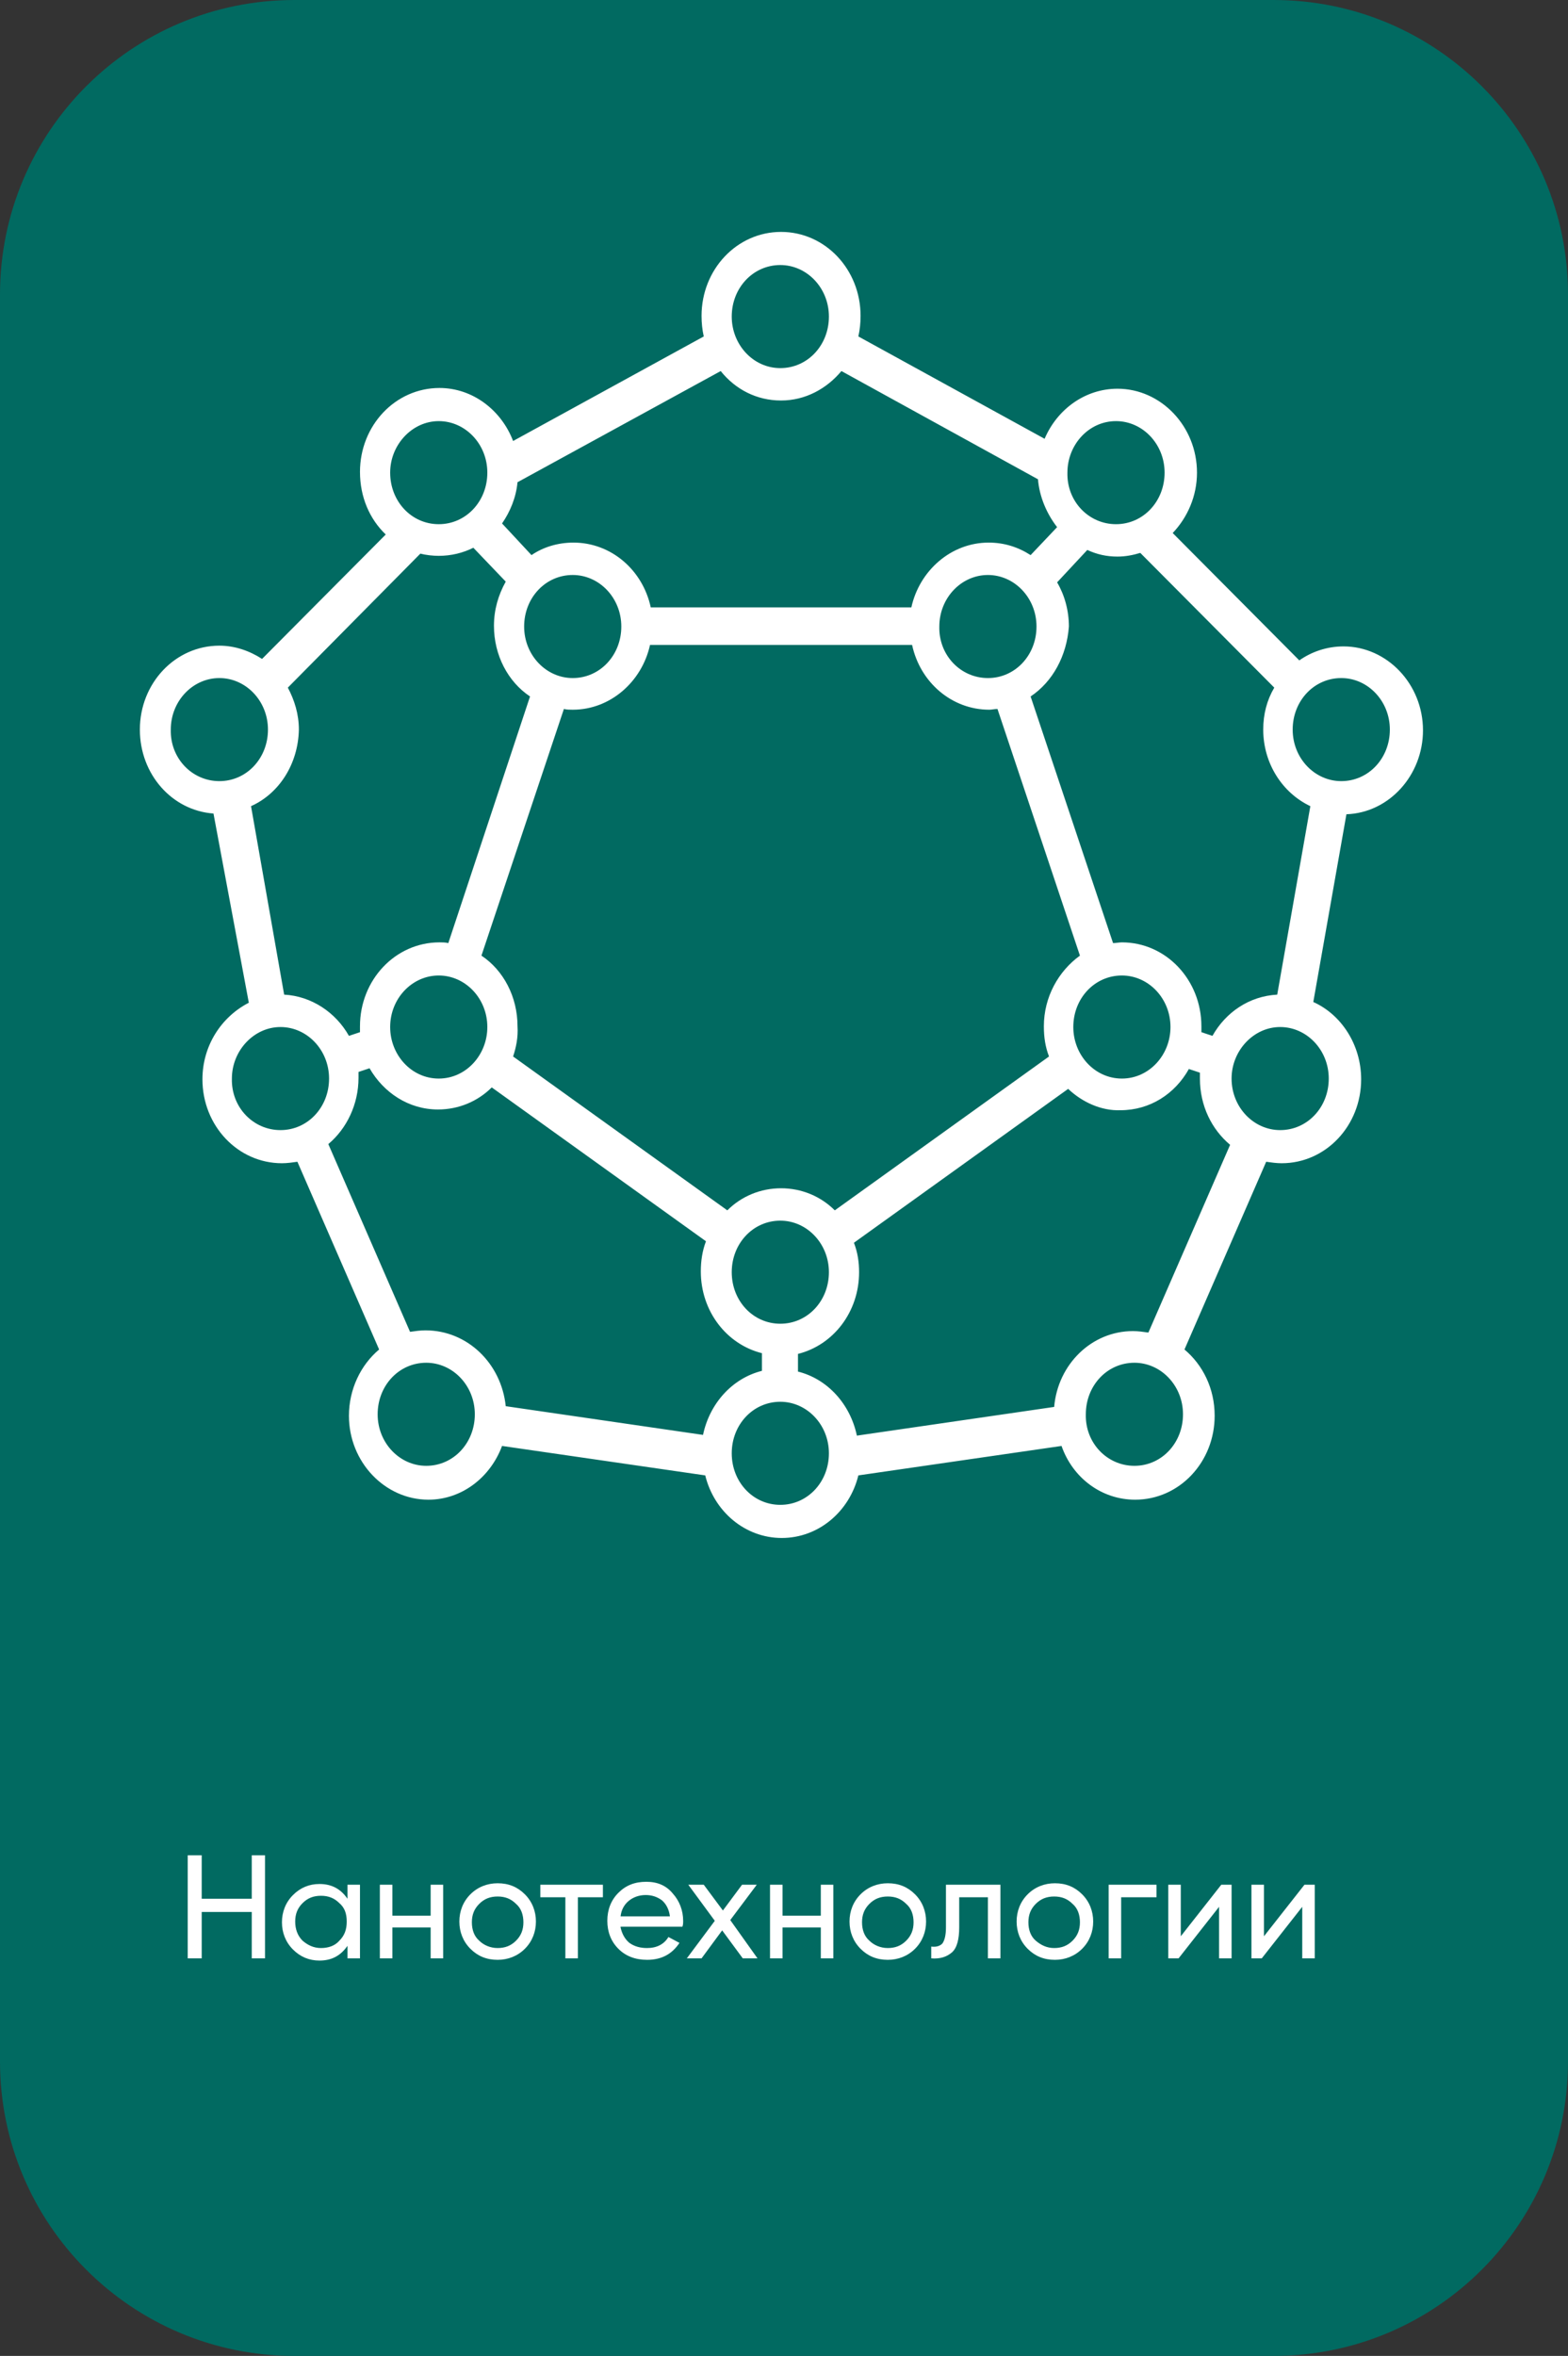 <?xml version="1.0" encoding="UTF-8"?> <svg xmlns="http://www.w3.org/2000/svg" xmlns:xlink="http://www.w3.org/1999/xlink" version="1.1" id="Слой_1" x="0px" y="0px" viewBox="0 0 213 320" style="enable-background:new 0 0 213 320;" xml:space="preserve"><rect x="0" y="0" width="213" height="320" fill="#333333" stroke="none"/> <style type="text/css"> .st0{fill:#016A61;} .st1{fill:#FFFFFF;} </style> <path class="st0" d="M40,0h133c22.1,0,40,17.9,40,40v240c0,22.1-17.9,40-40,40H40c-22.1,0-40-17.9-40-40V40C0,17.9,17.9,0,40,0z"></path> <path class="st1" d="M34.2,252h1.8v14h-1.8v-6.3h-6.8v6.3h-1.9v-14h1.9v5.9h6.8V252z M47.2,256h1.7v10h-1.7v-1.7 c-0.9,1.3-2.1,2-3.8,2c-1.4,0-2.6-0.5-3.6-1.5c-1-1-1.5-2.3-1.5-3.7s0.5-2.7,1.5-3.7c1-1,2.2-1.5,3.6-1.5c1.7,0,2.9,0.7,3.8,2V256z M43.6,264.6c1,0,1.9-0.3,2.5-1c0.7-0.7,1-1.5,1-2.6s-0.3-1.9-1-2.5c-0.7-0.7-1.5-1-2.5-1c-1,0-1.8,0.3-2.5,1c-0.7,0.7-1,1.5-1,2.5 s0.3,1.9,1,2.6C41.8,264.2,42.6,264.6,43.6,264.6z M58.5,256h1.7v10h-1.7v-4.2h-5.2v4.2h-1.7v-10h1.7v4.2h5.2V256z M71.3,264.7 c-1,1-2.3,1.5-3.7,1.5c-1.5,0-2.7-0.5-3.7-1.5c-1-1-1.5-2.3-1.5-3.7s0.5-2.7,1.5-3.7c1-1,2.3-1.5,3.7-1.5c1.5,0,2.7,0.5,3.7,1.5 c1,1,1.5,2.3,1.5,3.7S72.3,263.7,71.3,264.7z M67.6,264.6c1,0,1.8-0.3,2.5-1c0.7-0.7,1-1.5,1-2.5s-0.3-1.9-1-2.5 c-0.7-0.7-1.5-1-2.5-1c-1,0-1.8,0.3-2.5,1c-0.7,0.7-1,1.5-1,2.5s0.3,1.9,1,2.5C65.7,264.2,66.6,264.6,67.6,264.6z M81.9,256v1.7 h-3.4v8.3h-1.7v-8.3h-3.4V256H81.9z M84.3,261.8c0.2,0.9,0.6,1.6,1.2,2.1c0.7,0.5,1.5,0.7,2.4,0.7c1.3,0,2.3-0.5,2.9-1.5l1.5,0.8 c-1,1.5-2.4,2.3-4.4,2.3c-1.6,0-2.9-0.5-3.9-1.5c-1-1-1.5-2.3-1.5-3.8c0-1.5,0.5-2.8,1.5-3.8c1-1,2.2-1.5,3.8-1.5 c1.5,0,2.7,0.5,3.6,1.6c0.9,1,1.4,2.3,1.4,3.7c0,0.3,0,0.5-0.1,0.8H84.3z M87.7,257.4c-0.9,0-1.7,0.3-2.3,0.8 c-0.6,0.5-1,1.2-1.1,2.1H91c-0.1-0.9-0.5-1.7-1.1-2.2C89.2,257.6,88.5,257.4,87.7,257.4z M102.9,266h-2l-2.8-3.8l-2.8,3.8h-2 l3.8-5.1l-3.6-4.9h2.1l2.6,3.5l2.6-3.5h2l-3.6,4.8L102.9,266z M111.5,256h1.7v10h-1.7v-4.2h-5.2v4.2h-1.7v-10h1.7v4.2h5.2V256z M124.3,264.7c-1,1-2.3,1.5-3.7,1.5c-1.5,0-2.7-0.5-3.7-1.5c-1-1-1.5-2.3-1.5-3.7s0.5-2.7,1.5-3.7c1-1,2.3-1.5,3.7-1.5 c1.5,0,2.7,0.5,3.7,1.5c1,1,1.5,2.3,1.5,3.7S125.3,263.7,124.3,264.7z M120.6,264.6c1,0,1.8-0.3,2.5-1c0.7-0.7,1-1.5,1-2.5 s-0.3-1.9-1-2.5c-0.7-0.7-1.5-1-2.5-1c-1,0-1.8,0.3-2.5,1c-0.7,0.7-1,1.5-1,2.5s0.3,1.9,1,2.5C118.7,264.2,119.6,264.6,120.6,264.6z M135.9,256v10h-1.7v-8.3h-3.9v4.1c0,1.6-0.3,2.8-1,3.4c-0.7,0.6-1.6,0.9-2.8,0.8v-1.6c0.7,0.1,1.2-0.1,1.5-0.4 c0.3-0.4,0.5-1.1,0.5-2.2V256H135.9z M147,264.7c-1,1-2.3,1.5-3.7,1.5c-1.5,0-2.7-0.5-3.7-1.5c-1-1-1.5-2.3-1.5-3.7s0.5-2.7,1.5-3.7 c1-1,2.3-1.5,3.7-1.5c1.5,0,2.7,0.5,3.7,1.5c1,1,1.5,2.3,1.5,3.7S148,263.7,147,264.7z M143.2,264.6c1,0,1.8-0.3,2.5-1 c0.7-0.7,1-1.5,1-2.5s-0.3-1.9-1-2.5c-0.7-0.7-1.5-1-2.5-1c-1,0-1.8,0.3-2.5,1c-0.7,0.7-1,1.5-1,2.5s0.3,1.9,1,2.5 C141.4,264.2,142.2,264.6,143.2,264.6z M157.1,256v1.7h-4.8v8.3h-1.7v-10H157.1z M165.9,256h1.4v10h-1.7v-7l-5.5,7h-1.4v-10h1.7v7 L165.9,256z M177.2,256h1.4v10h-1.7v-7l-5.5,7h-1.4v-10h1.7v7L177.2,256z"></path> <path class="st1" d="M95.6,45.7c-0.2-0.9-0.3-1.8-0.3-2.8c0-6.3,4.8-11.4,10.8-11.4c6,0,10.8,5.1,10.8,11.4c0,1-0.1,1.9-0.3,2.8 l25.3,13.9c1.7-4,5.5-6.8,9.9-6.8c5.9,0,10.8,5.1,10.8,11.4c0,3.2-1.3,6.1-3.3,8.2l17.2,17.3c1.7-1.2,3.8-1.9,6-1.9 c5.9,0,10.8,5.1,10.8,11.4c0,6.1-4.6,11.2-10.4,11.4l-4.5,25.5c3.8,1.7,6.5,5.8,6.5,10.5c0,6.3-4.8,11.4-10.8,11.4 c-0.7,0-1.4-0.1-2.1-0.2l-11.1,25.5c2.5,2.1,4.1,5.3,4.1,9c0,6.3-4.8,11.4-10.8,11.4c-4.6,0-8.5-3-10-7.3l-27.6,4 c-1.2,4.9-5.4,8.5-10.4,8.5c-5,0-9.2-3.6-10.4-8.5l-27.6-4c-1.6,4.3-5.5,7.3-10,7.3c-5.9,0-10.8-5.1-10.8-11.4c0-3.6,1.6-6.9,4.1-9 l-11.1-25.5c-0.7,0.1-1.4,0.2-2.1,0.2c-6,0-10.8-5.1-10.8-11.4c0-4.6,2.6-8.5,6.3-10.4L29,110.5c-5.6-0.4-10-5.3-10-11.4 c0-6.3,4.8-11.4,10.8-11.4c2.1,0,4.1,0.7,5.8,1.8l16.8-16.9c-2.2-2.1-3.5-5.1-3.5-8.5c0-6.3,4.8-11.4,10.8-11.4c4.5,0,8.4,3,10,7.2 L95.6,45.7L95.6,45.7z M68.2,71.1l4,4.3c1.6-1.1,3.6-1.7,5.7-1.7c5.1,0,9.4,3.7,10.5,8.8h35.4c1.1-5,5.4-8.8,10.5-8.8 c2.1,0,4,0.6,5.7,1.7l3.6-3.8c-1.4-1.8-2.4-4.1-2.6-6.5l-26.7-14.7c-2,2.4-4.9,4-8.2,4c-3.3,0-6.2-1.5-8.2-4L70.3,65.5 C70.1,67.6,69.3,69.5,68.2,71.1z M140,94.6l11.2,33.5c0.4,0,0.8-0.1,1.2-0.1c6,0,10.8,5.1,10.8,11.4c0,0.3,0,0.5,0,0.8l1.5,0.5 c1.8-3.2,5-5.4,8.8-5.6l4.5-25.6c-3.8-1.8-6.4-5.8-6.4-10.4c0-2.1,0.5-4,1.5-5.7l-18.2-18.3c-1,0.3-2,0.5-3.1,0.5 c-1.5,0-2.8-0.3-4.1-0.9l-4.1,4.4c1,1.7,1.6,3.8,1.6,6C144.9,89.1,143,92.6,140,94.6L140,94.6z M34.1,109.5l4.5,25.6 c3.7,0.2,7,2.4,8.8,5.6l1.5-0.5c0-0.2,0-0.5,0-0.8c0-6.3,4.8-11.4,10.8-11.4c0.4,0,0.8,0,1.2,0.1L72,94.6c-3-2-4.9-5.6-4.9-9.6 c0-2.2,0.6-4.2,1.6-6l-4.4-4.6c-1.4,0.7-3,1.1-4.7,1.1c-0.8,0-1.7-0.1-2.5-0.3L39.1,93.4c0.9,1.7,1.5,3.6,1.5,5.7 C40.5,103.8,37.9,107.8,34.1,109.5L34.1,109.5z M68.7,191l26.8,3.9c0.9-4.3,4-7.7,8-8.7v-2.4c-4.8-1.2-8.3-5.7-8.3-11.1 c0-1.4,0.2-2.8,0.7-4.1l-29.1-20.9c-1.9,1.9-4.5,3-7.3,3c-4,0-7.4-2.3-9.3-5.6l-1.5,0.5c0,0.2,0,0.5,0,0.8c0,3.6-1.6,6.9-4.1,9 l11.1,25.5c0.7-0.1,1.4-0.2,2.1-0.2C63.5,180.7,68.1,185.2,68.7,191L68.7,191z M145.1,147.9l-29.1,20.9c0.5,1.3,0.7,2.6,0.7,4 c0,5.4-3.5,9.9-8.3,11.1v2.4c4,1,7.1,4.4,8,8.7l26.8-3.9c0.5-5.8,5.1-10.3,10.7-10.3c0.7,0,1.4,0.1,2.1,0.2l11.1-25.5 c-2.5-2.1-4.1-5.3-4.1-9c0-0.3,0-0.5,0-0.8l-1.5-0.5c-1.9,3.4-5.3,5.6-9.3,5.6C149.6,150.9,147,149.7,145.1,147.9L145.1,147.9z M69.7,143.5l29.1,20.9c1.9-1.9,4.5-3,7.3-3s5.4,1.1,7.3,3l29.1-20.9c-0.5-1.3-0.7-2.6-0.7-4.1c0-4,2-7.5,4.9-9.6l-11.2-33.5 c-0.4,0-0.8,0.1-1.1,0.1c-5.1,0-9.4-3.7-10.5-8.8H88.3c-1.1,5-5.4,8.8-10.5,8.8c-0.4,0-0.8,0-1.2-0.1l-11.2,33.5 c3,2,4.9,5.6,4.9,9.6C70.4,140.9,70.1,142.3,69.7,143.5L69.7,143.5z M106,50c3.7,0,6.6-3.1,6.6-7s-3-7-6.6-7c-3.7,0-6.6,3.1-6.6,7 C99.4,46.8,102.3,50,106,50z M106,179.8c3.7,0,6.6-3.1,6.6-7c0-3.9-3-7-6.6-7c-3.7,0-6.6,3.1-6.6,7 C99.4,176.7,102.3,179.8,106,179.8z M106,204.4c3.7,0,6.6-3.1,6.6-7c0-3.9-3-7-6.6-7c-3.7,0-6.6,3.1-6.6,7S102.3,204.4,106,204.4z M77.8,92.1c3.7,0,6.6-3.1,6.6-7c0-3.9-3-7-6.6-7c-3.7,0-6.6,3.1-6.6,7C71.2,89,74.2,92.1,77.8,92.1z M57.9,199.1 c3.7,0,6.6-3.1,6.6-7c0-3.9-3-7-6.6-7c-3.7,0-6.6,3.1-6.6,7C51.3,196,54.3,199.1,57.9,199.1z M59.6,146.5c3.7,0,6.6-3.2,6.6-7 c0-3.9-3-7-6.6-7s-6.6,3.1-6.6,7C53,143.3,55.9,146.5,59.6,146.5z M152.4,146.5c3.7,0,6.6-3.2,6.6-7c0-3.9-3-7-6.6-7 c-3.7,0-6.6,3.1-6.6,7C145.8,143.3,148.7,146.5,152.4,146.5z M38.1,153.5c3.7,0,6.6-3.1,6.6-7c0-3.9-3-7-6.6-7s-6.6,3.2-6.6,7 C31.4,150.4,34.4,153.5,38.1,153.5z M173.9,153.5c3.7,0,6.6-3.1,6.6-7c0-3.9-3-7-6.6-7s-6.6,3.2-6.6,7 C167.3,150.4,170.3,153.5,173.9,153.5z M29.8,106.1c3.7,0,6.6-3.1,6.6-7c0-3.9-3-7-6.6-7s-6.6,3.1-6.6,7 C23.1,103,26.1,106.1,29.8,106.1L29.8,106.1z M182.2,106.1c3.7,0,6.6-3.1,6.6-7c0-3.9-3-7-6.6-7c-3.7,0-6.6,3.1-6.6,7 C175.6,103,178.6,106.1,182.2,106.1z M134.2,92.1c3.7,0,6.6-3.1,6.6-7c0-3.9-3-7-6.6-7s-6.6,3.1-6.6,7 C127.5,89,130.5,92.1,134.2,92.1z M154.1,199.1c3.7,0,6.6-3.1,6.6-7c0-3.9-3-7-6.6-7c-3.7,0-6.6,3.1-6.6,7 C147.4,196,150.4,199.1,154.1,199.1z M59.6,71.2c3.7,0,6.6-3.1,6.6-7s-3-7-6.6-7s-6.6,3.2-6.6,7C53,68.1,55.9,71.2,59.6,71.2 L59.6,71.2z M151.6,71.2c3.7,0,6.6-3.1,6.6-7s-3-7-6.6-7c-3.7,0-6.6,3.2-6.6,7C144.9,68.1,147.9,71.2,151.6,71.2z"></path> </svg> 
